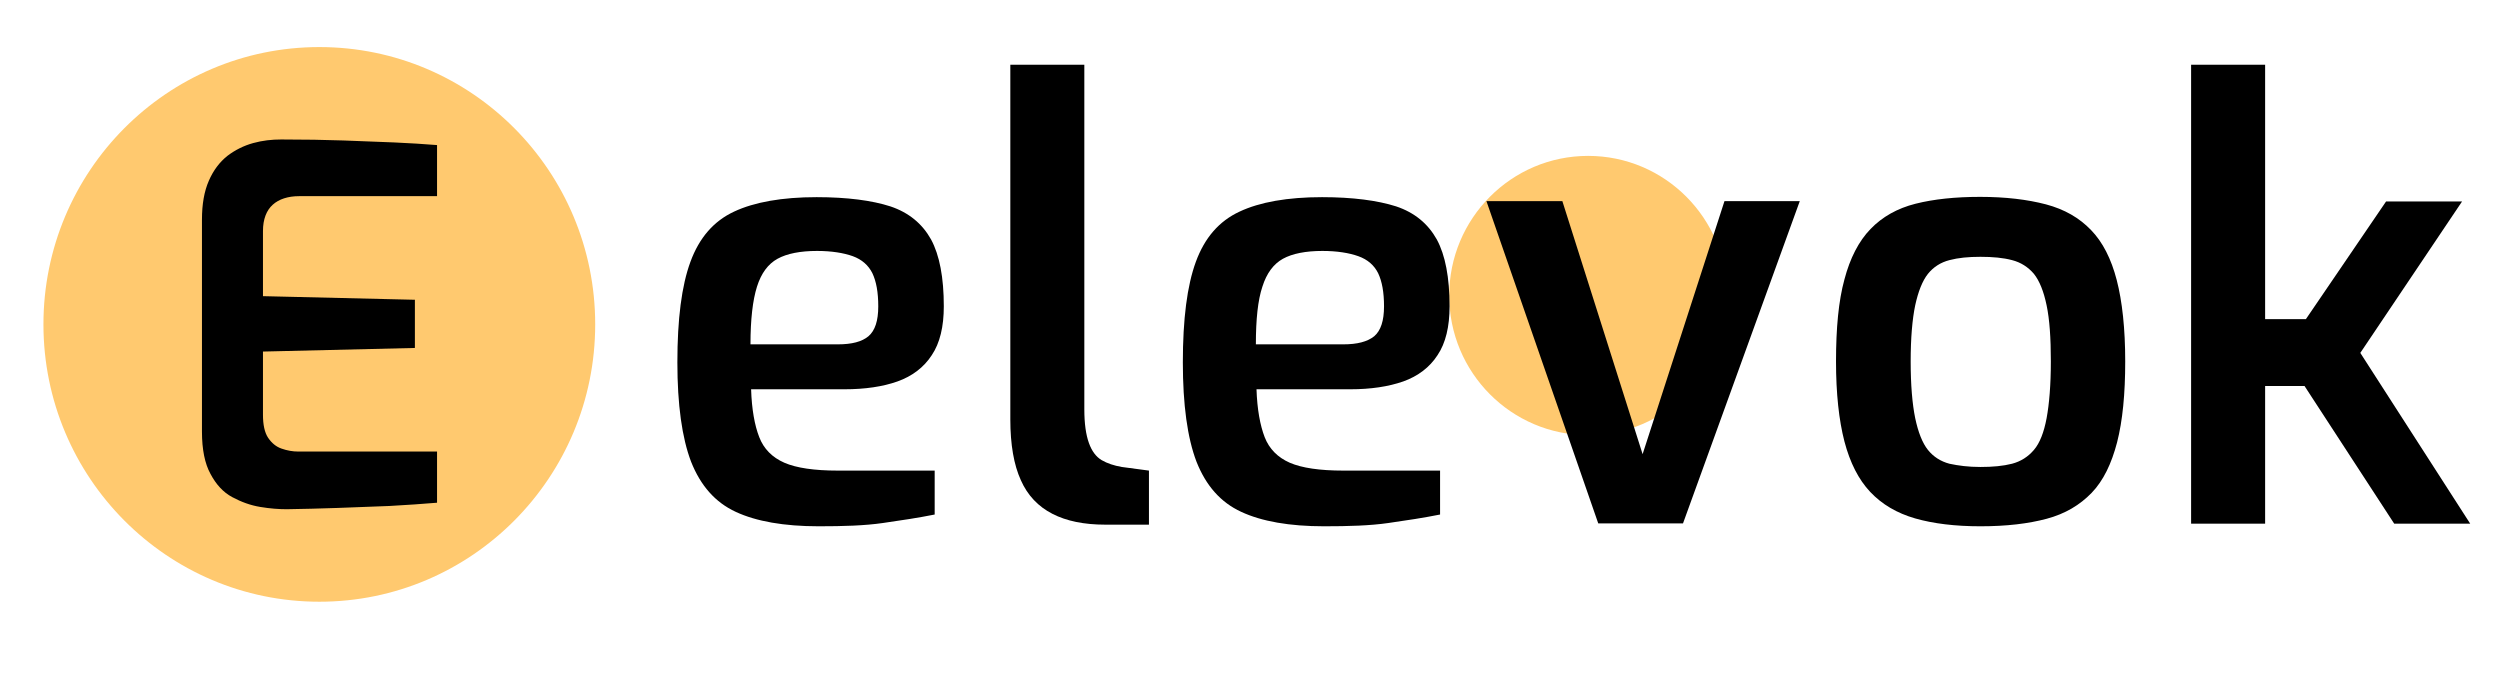<?xml version="1.0" encoding="UTF-8"?>
<svg xmlns="http://www.w3.org/2000/svg" xmlns:xlink="http://www.w3.org/1999/xlink" width="138px" height="38px" viewBox="0 0 135 38" version="1.1">
<g id="surface1">
<path style=" stroke:none;fill-rule:nonzero;fill:rgb(100%,78.824%,43.529%);fill-opacity:1;" d="M 93.836 16.312 C 93.836 20.57 90.402 24.02 86.164 24.02 C 81.93 24.02 78.496 20.57 78.496 16.312 C 78.496 12.055 81.93 8.605 86.164 8.605 C 90.402 8.605 93.836 12.055 93.836 16.312 Z M 93.836 16.312 "/>
<path style=" stroke:none;fill-rule:nonzero;fill:rgb(0%,0%,0%);fill-opacity:1;" d="M 43.688 29.051 C 41.777 29.051 40.246 28.781 39.113 28.254 C 37.98 27.73 37.172 26.809 36.648 25.488 C 36.145 24.168 35.891 22.34 35.891 20.004 C 35.891 17.617 36.125 15.77 36.613 14.449 C 37.098 13.129 37.891 12.207 39.023 11.68 C 40.141 11.156 41.672 10.883 43.578 10.883 C 45.27 10.883 46.637 11.066 47.645 11.391 C 48.672 11.734 49.41 12.352 49.895 13.219 C 50.363 14.086 50.598 15.316 50.598 16.91 C 50.598 18.031 50.383 18.938 49.934 19.605 C 49.5 20.277 48.852 20.766 48.043 21.055 C 47.23 21.344 46.242 21.488 45.125 21.488 L 39.961 21.488 C 39.996 22.594 40.156 23.48 40.41 24.129 C 40.66 24.781 41.129 25.25 41.797 25.543 C 42.461 25.832 43.453 25.977 44.746 25.977 L 50.094 25.977 L 50.094 28.402 C 49.195 28.582 48.238 28.727 47.23 28.871 C 46.223 29.016 45.055 29.051 43.688 29.051 Z M 39.926 19.008 L 44.746 19.008 C 45.523 19.008 46.078 18.863 46.441 18.559 C 46.801 18.25 46.98 17.707 46.98 16.91 C 46.98 16.133 46.871 15.535 46.656 15.082 C 46.441 14.648 46.078 14.324 45.574 14.141 C 45.07 13.961 44.406 13.852 43.598 13.852 C 42.68 13.852 41.941 13.996 41.418 14.285 C 40.895 14.574 40.52 15.082 40.285 15.824 C 40.051 16.566 39.926 17.633 39.926 19.008 Z M 39.926 19.008 "/>
<path style=" stroke:none;fill-rule:nonzero;fill:rgb(0%,0%,0%);fill-opacity:1;" d="M 59.508 28.961 C 58.34 28.961 57.367 28.762 56.594 28.363 C 55.816 27.965 55.223 27.352 54.848 26.5 C 54.469 25.668 54.27 24.547 54.27 23.152 L 54.27 3.574 L 58.355 3.574 L 58.355 22.594 C 58.355 23.387 58.445 24.004 58.609 24.457 C 58.77 24.906 59.004 25.215 59.309 25.398 C 59.617 25.578 59.992 25.703 60.426 25.777 L 61.922 25.977 L 61.922 28.961 Z M 59.508 28.961 "/>
<path style=" stroke:none;fill-rule:nonzero;fill:rgb(0%,0%,0%);fill-opacity:1;" d="M 71.586 29.051 C 69.68 29.051 68.148 28.781 67.016 28.254 C 65.879 27.73 65.07 26.809 64.547 25.488 C 64.043 24.168 63.793 22.34 63.793 20.004 C 63.793 17.617 64.027 15.77 64.512 14.449 C 64.996 13.129 65.789 12.207 66.926 11.68 C 68.039 11.156 69.57 10.883 71.477 10.883 C 73.172 10.883 74.539 11.066 75.562 11.391 C 76.59 11.734 77.328 12.352 77.812 13.219 C 78.281 14.086 78.516 15.316 78.516 16.91 C 78.516 18.031 78.301 18.938 77.852 19.605 C 77.418 20.277 76.77 20.766 75.961 21.055 C 75.133 21.344 74.16 21.488 73.043 21.488 L 67.859 21.488 C 67.895 22.594 68.059 23.48 68.309 24.129 C 68.562 24.781 69.031 25.25 69.695 25.543 C 70.363 25.832 71.352 25.977 72.648 25.977 L 77.992 25.977 L 77.992 28.402 C 77.094 28.582 76.141 28.727 75.133 28.871 C 74.125 29.016 72.953 29.051 71.586 29.051 Z M 67.824 19.008 L 72.648 19.008 C 73.422 19.008 73.98 18.863 74.359 18.559 C 74.719 18.25 74.898 17.707 74.898 16.91 C 74.898 16.133 74.789 15.535 74.574 15.082 C 74.359 14.648 73.996 14.324 73.477 14.141 C 72.973 13.961 72.305 13.852 71.496 13.852 C 70.578 13.852 69.84 13.996 69.316 14.285 C 68.797 14.574 68.418 15.082 68.184 15.824 C 67.934 16.566 67.824 17.633 67.824 19.008 Z M 67.824 19.008 "/>
<path style=" stroke:none;fill-rule:nonzero;fill:rgb(0%,0%,0%);fill-opacity:1;" d="M 86.723 28.891 L 80.551 11.102 L 84.742 11.102 L 89.172 25.07 L 93.691 11.102 L 97.848 11.102 L 91.402 28.891 Z M 86.723 28.891 "/>
<path style=" stroke:none;fill-rule:nonzero;fill:rgb(0%,0%,0%);fill-opacity:1;" d="M 107.82 29.051 C 106.434 29.051 105.227 28.906 104.219 28.617 C 103.211 28.328 102.383 27.84 101.734 27.152 C 101.09 26.465 100.621 25.543 100.312 24.367 C 100.008 23.188 99.848 21.723 99.848 19.949 C 99.848 18.121 99.988 16.602 100.312 15.426 C 100.621 14.25 101.105 13.309 101.754 12.641 C 102.402 11.969 103.23 11.5 104.238 11.246 C 105.246 10.992 106.434 10.867 107.801 10.867 C 109.207 10.867 110.41 11.012 111.438 11.281 C 112.465 11.555 113.273 12.023 113.922 12.695 C 114.57 13.363 115.039 14.285 115.344 15.461 C 115.648 16.637 115.812 18.141 115.812 19.949 C 115.812 21.742 115.668 23.227 115.363 24.418 C 115.055 25.598 114.605 26.535 113.957 27.207 C 113.309 27.875 112.5 28.363 111.473 28.637 C 110.465 28.906 109.262 29.051 107.82 29.051 Z M 107.82 25.777 C 108.504 25.777 109.078 25.723 109.566 25.598 C 110.051 25.469 110.449 25.215 110.773 24.836 C 111.098 24.457 111.328 23.859 111.473 23.082 C 111.617 22.301 111.707 21.254 111.707 19.949 C 111.707 18.664 111.637 17.633 111.473 16.855 C 111.312 16.078 111.078 15.5 110.773 15.117 C 110.449 14.738 110.051 14.484 109.566 14.359 C 109.078 14.23 108.504 14.176 107.82 14.176 C 107.152 14.176 106.598 14.23 106.109 14.359 C 105.625 14.484 105.227 14.738 104.922 15.117 C 104.617 15.5 104.383 16.098 104.219 16.855 C 104.059 17.617 103.969 18.664 103.969 19.949 C 103.969 21.254 104.059 22.301 104.219 23.082 C 104.383 23.859 104.617 24.457 104.922 24.836 C 105.227 25.215 105.625 25.469 106.109 25.598 C 106.598 25.703 107.152 25.777 107.82 25.777 Z M 107.82 25.777 "/>
<path style=" stroke:none;fill-rule:nonzero;fill:rgb(0%,0%,0%);fill-opacity:1;" d="M 119.449 28.891 L 119.449 3.574 L 123.535 3.574 L 123.535 17.617 L 125.785 17.617 L 130.211 11.121 L 134.406 11.121 L 128.789 19.48 L 134.855 28.906 L 130.66 28.906 L 125.711 21.309 L 123.535 21.309 L 123.535 28.906 L 119.449 28.906 Z M 119.449 28.891 "/>
<path style=" stroke:none;fill-rule:nonzero;fill:rgb(100%,78.824%,43.529%);fill-opacity:1;" d="M 31.355 17.906 C 31.355 26.359 24.539 33.215 16.129 33.215 C 7.719 33.215 0.898 26.359 0.898 17.906 C 0.898 9.449 7.719 2.598 16.129 2.598 C 24.539 2.598 31.355 9.449 31.355 17.906 Z M 31.355 17.906 "/>
<path style=" stroke:none;fill-rule:nonzero;fill:rgb(0%,0%,0%);fill-opacity:1;" d="M 14.328 28.109 C 13.895 28.109 13.41 28.074 12.871 27.984 C 12.328 27.895 11.824 27.711 11.32 27.441 C 10.816 27.172 10.422 26.734 10.117 26.156 C 9.809 25.598 9.648 24.816 9.648 23.824 L 9.648 12.133 C 9.648 11.266 9.773 10.559 10.027 9.98 C 10.277 9.402 10.621 8.949 11.051 8.605 C 11.484 8.277 11.953 8.043 12.473 7.898 C 12.996 7.754 13.5 7.699 14.023 7.699 C 15.301 7.699 16.453 7.719 17.461 7.754 C 18.484 7.789 19.422 7.828 20.27 7.863 C 21.113 7.898 21.906 7.953 22.625 8.008 L 22.625 10.828 L 15.012 10.828 C 14.398 10.828 13.895 10.992 13.555 11.301 C 13.211 11.609 13.016 12.098 13.016 12.75 L 13.016 16.348 L 21.402 16.547 L 21.402 19.207 L 13.016 19.406 L 13.016 22.898 C 13.016 23.441 13.105 23.875 13.301 24.168 C 13.5 24.457 13.734 24.656 14.039 24.762 C 14.348 24.871 14.652 24.926 14.977 24.926 L 22.625 24.926 L 22.625 27.75 C 21.816 27.82 20.953 27.875 19.996 27.93 C 19.043 27.965 18.09 28.004 17.117 28.039 C 16.145 28.074 15.211 28.094 14.328 28.109 Z M 14.328 28.109 "/>
</g>
</svg>
